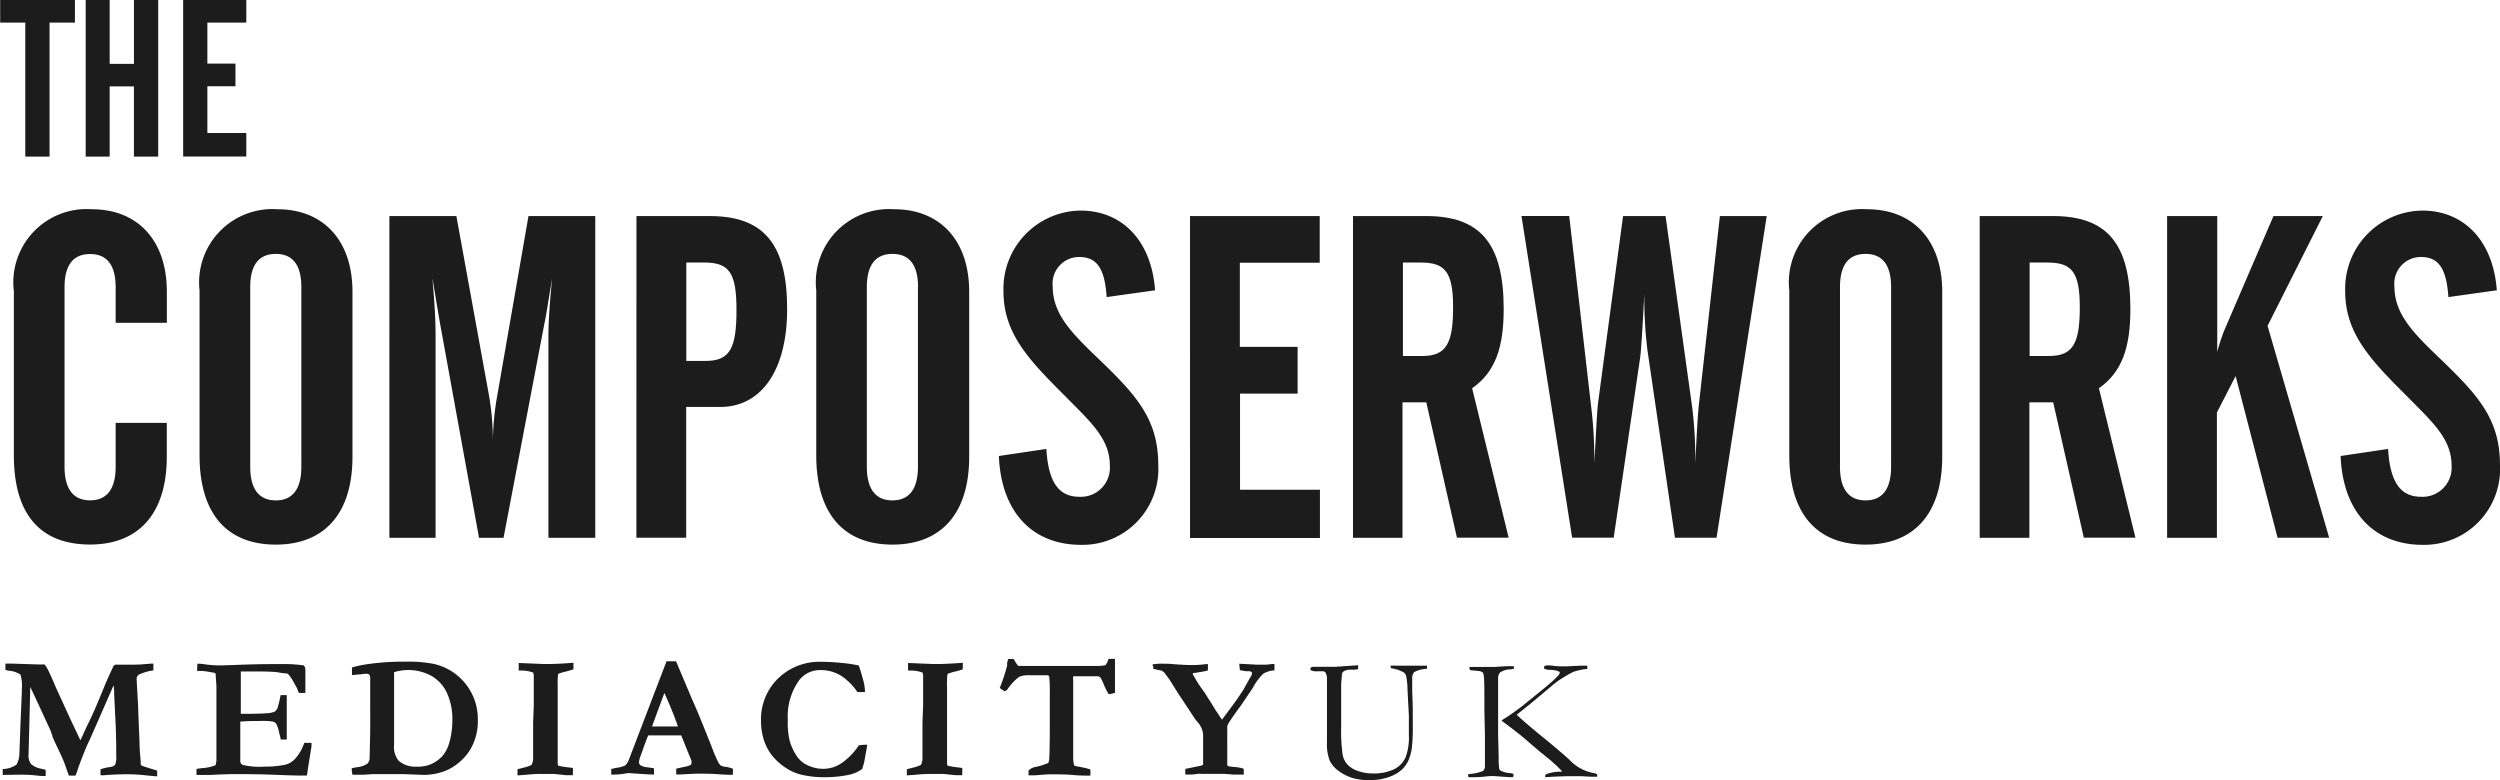 <svg xmlns="http://www.w3.org/2000/svg" width="110.44" height="34.463" viewBox="0 0 110.44 34.463">
  <g id="Page-1" transform="translate(2.461 -6.456)">
    <g id="_01.-TheComposerWorks_homepage" data-name="01.-TheComposerWorks_homepage" transform="translate(-235 -92)">
      <g id="The-Composer-Works-logo_MONO" transform="translate(168 63)">
        <path id="Path" d="M65.147,48.284A3.238,3.238,0,0,1,68.6,44.7c2,0,3.31,1.35,3.31,3.645v1.37H69.648V48.148c0-.986-.385-1.469-1.129-1.469s-1.129.483-1.129,1.469v7.921c0,.986.385,1.49,1.129,1.49s1.129-.5,1.129-1.49V54.137h2.259v1.49c0,2.518-1.241,3.884-3.388,3.884-2.217,0-3.368-1.35-3.368-3.946V48.284Z" fill="#1c1c1c"/>
        <path id="Shape" d="M76.8,44.7c2,0,3.31,1.35,3.31,3.645v7.285c0,2.518-1.241,3.884-3.388,3.884s-3.368-1.35-3.368-3.946V48.284A3.238,3.238,0,0,1,76.8,44.7Zm1.051,3.442c0-.986-.385-1.469-1.129-1.469s-1.129.483-1.129,1.469v7.929c0,.986.385,1.49,1.129,1.49s1.129-.5,1.129-1.49V48.139Z" fill="#1c1c1c"/>
        <path id="Path-2" data-name="Path" d="M81.77,45H84.7l1.431,7.871a11.692,11.692,0,0,1,.182,2.134,12.1,12.1,0,0,1,.2-2.113L87.885,45h2.95V59.214H88.766V50.236c0-.413.041-1.238.161-2.477-.161.966-.261,1.651-.343,2.014l-1.8,9.44H85.7l-1.717-9.44c-.2-1.147-.3-1.833-.343-2.014.1,1.065.141,1.89.141,2.477v8.977h-2.04V45Z" fill="#1c1c1c"/>
        <path id="Shape-2" data-name="Shape" d="M92.655,45h3.227c2.379,0,3.43,1.209,3.43,4.107,0,2.778-1.191,4.326-2.946,4.326H94.852v5.779h-2.2Zm3.066,6.4c1.088,0,1.353-.6,1.353-2.254s-.323-2.093-1.431-2.093h-.786V51.4h.865Z" fill="#1c1c1c"/>
        <path id="Shape-3" data-name="Shape" d="M104.044,44.7c2,0,3.31,1.35,3.31,3.645v7.285c0,2.518-1.241,3.884-3.388,3.884s-3.368-1.35-3.368-3.946V48.284A3.236,3.236,0,0,1,104.044,44.7Zm1.051,3.442c0-.986-.385-1.469-1.129-1.469s-1.134.483-1.134,1.469v7.929c0,.986.385,1.49,1.129,1.49s1.129-.5,1.129-1.49V48.139Z" fill="#1c1c1c"/>
        <path id="Path-3" data-name="Path" d="M110.763,55.288c.083,1.428.525,2.113,1.452,2.113a1.285,1.285,0,0,0,1.353-1.37c0-1.189-.827-1.911-1.978-3.079-1.593-1.589-2.722-2.757-2.722-4.631a3.45,3.45,0,0,1,3.409-3.562c1.816,0,3.128,1.308,3.289,3.521l-2.139.3c-.083-1.238-.414-1.771-1.212-1.771a1.174,1.174,0,0,0-1.171,1.308c0,1.288.947,2.155,2.2,3.36,1.514,1.469,2.462,2.534,2.462,4.507a3.351,3.351,0,0,1-3.409,3.541c-2.139,0-3.529-1.428-3.632-3.925Z" fill="#1c1c1c"/>
        <path id="Path-4" data-name="Path" d="M117.109,45h5.73v2.064H119.31v3.715h2.553v2.064h-2.544v4.247h3.529v2.134h-5.738Z" fill="#1c1c1c"/>
        <path id="Shape-4" data-name="Shape" d="M126.509,59.214h-2.2V45h3.227c2.379,0,3.43,1.189,3.43,4.107,0,1.692-.364,2.778-1.394,3.5l1.613,6.6H128.9l-1.353-5.977h-1.051v5.977Zm0-8.032h.869c1.067,0,1.353-.582,1.353-2.155s-.364-1.973-1.431-1.973h-.786v4.128Z" fill="#1c1c1c"/>
        <path id="Path-5" data-name="Path" d="M133.861,45l.968,8.412a19.2,19.2,0,0,1,.141,2.233v.281c.083-1.469.12-2.394.182-2.8L136.239,45h1.878l1.171,8.412a18.277,18.277,0,0,1,.141,2.518c.062-1.189.1-2.113.182-2.8L140.517,45h2.069l-2.217,14.211h-1.837l-1.212-8.255a18.582,18.582,0,0,1-.141-2.518c-.083,1.548-.141,2.477-.182,2.8l-1.171,7.97h-1.837l-2.238-14.211h2.11Z" fill="#1c1c1c"/>
        <path id="Shape-5" data-name="Shape" d="M147.029,44.7c2,0,3.31,1.35,3.31,3.645v7.285c0,2.518-1.241,3.884-3.388,3.884s-3.368-1.35-3.368-3.946V48.284A3.234,3.234,0,0,1,147.029,44.7Zm1.051,3.442c0-.986-.385-1.469-1.129-1.469s-1.129.483-1.129,1.469v7.929c0,.986.385,1.49,1.129,1.49s1.129-.5,1.129-1.49V48.139Z" fill="#1c1c1c"/>
        <path id="Shape-6" data-name="Shape" d="M154.194,59.214h-2.2V45h3.227c2.379,0,3.43,1.189,3.43,4.107,0,1.692-.364,2.778-1.39,3.5l1.613,6.6h-2.28l-1.353-5.977H154.19v5.977Zm0-8.032h.869c1.067,0,1.353-.582,1.353-2.155s-.364-1.973-1.431-1.973H154.2v4.128Z" fill="#1c1c1c"/>
        <path id="Path-6" data-name="Path" d="M160.288,45h2.2v6a8.392,8.392,0,0,1,.3-.925L164.972,45h2.18l-2.441,4.85,2.722,9.361h-2.28L163.3,52.069l-.827,1.61v5.535h-2.2V45Z" fill="#1c1c1c"/>
        <path id="Path-7" data-name="Path" d="M170.035,55.288c.083,1.428.525,2.113,1.452,2.113a1.285,1.285,0,0,0,1.353-1.37c0-1.189-.827-1.911-1.978-3.079-1.593-1.589-2.722-2.757-2.722-4.631a3.45,3.45,0,0,1,3.409-3.562c1.816,0,3.128,1.308,3.289,3.521l-2.139.3c-.083-1.238-.414-1.771-1.212-1.771a1.174,1.174,0,0,0-1.171,1.308c0,1.288.947,2.155,2.2,3.36,1.514,1.469,2.462,2.534,2.462,4.507a3.351,3.351,0,0,1-3.409,3.541c-2.139,0-3.529-1.428-3.632-3.925Z" fill="#1c1c1c"/>
        <path id="Path-8" data-name="Path" d="M64.539,35.455h3.31v1H66.728v5.919H65.656V36.454H64.547v-1Z" fill="#1c1c1c"/>
        <path id="Path-9" data-name="Path" d="M69.384,35.455v2.823h1.072V35.455h1.072v6.918H70.455v-3.1H69.384v3.1H68.324V35.455Z" fill="#1c1c1c"/>
        <path id="Path-10" data-name="Path" d="M72.631,35.455H75.42v1H73.7v1.812h1.241v1H73.7v2.064H75.42v1.04H72.631Z" fill="#1c1c1c"/>
        <path id="Path-11" data-name="Path" d="M64.659,69.689v-.26a1.119,1.119,0,0,0,.608-.194,1,1,0,0,0,.128-.475l.05-1.354.058-1.379v-.153a1.586,1.586,0,0,0-.062-.619,1.015,1.015,0,0,0-.492-.165l-.17-.037v-.281h.331l1.117.037h.281a1.238,1.238,0,0,1,.132.2q.141.277.372.826l.046.1.592,1.292.062.132.124.26.128.272.124.264a2.161,2.161,0,0,0,.1-.2q.153-.351.3-.644.252-.516.683-1.585.07-.169.228-.516t.174-.363a.216.216,0,0,1,.137-.029h.6a6.319,6.319,0,0,0,.641-.025l.273-.021h.091v.3a2.109,2.109,0,0,0-.583.161.223.223,0,0,0-.157.19v.058l.066,1.164q0,.161.062,1.589,0,.318.05.826a.824.824,0,0,1,0,.095.153.153,0,0,0,.041.12q.037.025.687.223v.252q-.1,0-.517-.045a7.465,7.465,0,0,0-.778-.045q-.554,0-1.076.045h-.132v-.264a2.122,2.122,0,0,1,.414-.1.348.348,0,0,0,.232-.1.939.939,0,0,0,.05-.413V68.6q0-.413-.025-1.11l-.066-1.346a2.417,2.417,0,0,0-.025-.413L68.6,67.914l-.1.223-.12.256q-.294.706-.414,1.077-.029.095-.091.248H67.58l-.207-.582q-.091-.227-.314-.693-.128-.268-.2-.438l-.017-.091-.046-.095a.132.132,0,0,0,0-.037l-.571-1.238-.348-.743-.046,1.824L65.8,68.794a.622.622,0,0,0,.108.413.944.944,0,0,0,.467.211l.182.045v.277a3.677,3.677,0,0,1-.476-.033,6.332,6.332,0,0,0-.674-.029Z" fill="#1c1c1c"/>
        <path id="Path-12" data-name="Path" d="M73.26,64.777a1.858,1.858,0,0,1,.376.033,5.119,5.119,0,0,0,.7.041l.707-.025q.852-.033,1.539-.033h.691a6,6,0,0,1,.687.058.3.3,0,0,1,.07.206v1.011h-.285c-.025-.05-.054-.124-.091-.223l-.153-.272a1.754,1.754,0,0,0-.244-.351,1.024,1.024,0,0,0-.244-.029l-.244-.045q-.356-.029-.765-.029h-.827v1.87h.165q.683,0,.976-.025a.949.949,0,0,0,.36-.074.388.388,0,0,0,.124-.165,5.166,5.166,0,0,0,.132-.561h.273v1.961h-.269a1.121,1.121,0,0,0-.058-.252,1.537,1.537,0,0,0-.137-.442.277.277,0,0,0-.153-.1,3.039,3.039,0,0,0-.567-.025q-.579,0-.869.029v1.709a.2.2,0,0,0,.1.2,3.114,3.114,0,0,0,.96.078,4.346,4.346,0,0,0,.9-.078.9.9,0,0,0,.451-.256,1.935,1.935,0,0,0,.414-.714H78.3v.161l-.021.116-.116.731-.066.433h-.414q-.215,0-1.142-.037-.654-.025-1.572-.025-.459,0-1.125.037h-.625v-.264a2.407,2.407,0,0,1,.29-.041,1.853,1.853,0,0,0,.55-.124.787.787,0,0,0,.041-.277V65.764l-.033-.471a.736.736,0,0,0,0-.074.186.186,0,0,0-.116-.054l-.124-.017a2.487,2.487,0,0,0-.414-.054h-.17Z" fill="#1c1c1c"/>
        <path id="Shape-7" data-name="Shape" d="M80.078,69.392l.236-.045a.978.978,0,0,0,.467-.165.412.412,0,0,0,.087-.248q0-.045.025-1.16V65.4a.206.206,0,0,0-.054-.153.249.249,0,0,0-.149-.025,1.33,1.33,0,0,0-.228.025,2.487,2.487,0,0,0-.3.029h-.074v-.334a4.738,4.738,0,0,1,.645-.14,10.782,10.782,0,0,1,1.709-.116,5.805,5.805,0,0,1,1.241.095,2.49,2.49,0,0,1,1.965,2.472,2.472,2.472,0,0,1-.335,1.317,2.418,2.418,0,0,1-.964.879,2.57,2.57,0,0,1-1.2.235l-.782-.029H81l-.389.025h-.5A1,1,0,0,1,80.078,69.392Zm1.87-4.243v3.2a.977.977,0,0,0,.194.706,1.09,1.09,0,0,0,.778.268,1.592,1.592,0,0,0,.559-.07,1.539,1.539,0,0,0,.592-.384,1.579,1.579,0,0,0,.335-.677,3.575,3.575,0,0,0,.116-.908,2.781,2.781,0,0,0-.248-1.238,1.7,1.7,0,0,0-.674-.731,2.135,2.135,0,0,0-1.651-.165Z" fill="#1c1c1c"/>
        <path id="Path-13" data-name="Path" d="M87.4,69.71v-.272l.252-.066a1.658,1.658,0,0,0,.368-.124.655.655,0,0,0,.07-.326V67.378q.029-.755.029-.776V65.289a.823.823,0,0,0-.025-.12,1.5,1.5,0,0,0-.509-.091h-.132v-.334l1.092.045H88.8q.223,0,.72-.029l.352-.025v.289a3.382,3.382,0,0,1-.348.1,2.573,2.573,0,0,0-.323.1,1.347,1.347,0,0,0-.025.285,2.55,2.55,0,0,0,0,.268v3.418a.26.26,0,0,0,.025.087,3.874,3.874,0,0,0,.414.07l.232.029a1.49,1.49,0,0,1,0,.19V69.7h-.314l-.509-.054h-.674q-.2,0-.587.037Z" fill="#1c1c1c"/>
        <path id="Shape-8" data-name="Shape" d="M91.542,69.689v-.26a2.524,2.524,0,0,1,.257-.058,1.194,1.194,0,0,0,.356-.1.685.685,0,0,0,.153-.223l.77-2.014.906-2.365H94.4l.033.07.662,1.568q.223.5.414.97l.31.768q.074.177.211.537a5.014,5.014,0,0,0,.211.487.59.59,0,0,0,.116.186.435.435,0,0,0,.223.074,1.43,1.43,0,0,1,.335.087,1.377,1.377,0,0,1,0,.186v.083q-.281,0-.621-.025t-.612-.025h-.434l-.65.033h-.186v-.256l.414-.091a.787.787,0,0,0,.223-.074.12.12,0,0,0,.037-.087.3.3,0,0,0,0-.1l-.153-.371-.3-.747H93.176q-.083.182-.335.9a1.018,1.018,0,0,0-.074.272.169.169,0,0,0,.054.14.7.7,0,0,0,.335.1l.273.041v.19a.535.535,0,0,1,0,.087q-.236,0-1.129-.066l-.157.025a3.376,3.376,0,0,1-.538.045h-.07Zm1.8-2.142h1.146q-.116-.338-.3-.788t-.3-.689Z" fill="#1c1c1c"/>
        <path id="Path-14" data-name="Path" d="M102.476,64.86q.05.116.2.652a2.006,2.006,0,0,1,.074.516h-.335a2.525,2.525,0,0,0-.757-.743,1.7,1.7,0,0,0-.869-.227,1.155,1.155,0,0,0-.956.462,2.744,2.744,0,0,0-.492,1.742,3.521,3.521,0,0,0,.083.92,2.4,2.4,0,0,0,.348.726,1.133,1.133,0,0,0,.414.338,1.558,1.558,0,0,0,.716.173,1.446,1.446,0,0,0,.827-.26,2.892,2.892,0,0,0,.749-.776,2.317,2.317,0,0,1,.372-.029,2.715,2.715,0,0,1-.05.3l-.087.483-.033.116-.054.177a1.62,1.62,0,0,1-.654.268,5.108,5.108,0,0,1-1.038.091,4.316,4.316,0,0,1-.889-.087,2.13,2.13,0,0,1-.716-.277,2.617,2.617,0,0,1-.683-.594,2.239,2.239,0,0,1-.368-.7,2.78,2.78,0,0,1-.12-.826,2.519,2.519,0,0,1,.749-1.874,2.614,2.614,0,0,1,1.915-.739,7.918,7.918,0,0,1,.889.05,5.565,5.565,0,0,1,.761.111Z" fill="#1c1c1c"/>
        <path id="Path-15" data-name="Path" d="M104.6,69.71v-.272l.252-.066a1.658,1.658,0,0,0,.368-.124.655.655,0,0,0,.07-.326V67.378q.029-.755.029-.776V65.289a.823.823,0,0,0-.025-.12,1.5,1.5,0,0,0-.509-.091h-.132v-.334l1.092.045H106q.223,0,.72-.029l.352-.025v.289a3.382,3.382,0,0,1-.348.1,2.573,2.573,0,0,0-.323.1,1.347,1.347,0,0,0-.025.285,2.55,2.55,0,0,0,0,.268v3.418a.26.26,0,0,0,.025.087,3.874,3.874,0,0,0,.414.07l.232.029a1.49,1.49,0,0,1,0,.19V69.7h-.314l-.509-.054h-.674q-.2,0-.587.037Z" fill="#1c1c1c"/>
        <path id="Path-16" data-name="Path" d="M109.083,64.567h.236l.037.062a1.358,1.358,0,0,0,.165.244h3.62l.223-.029a.413.413,0,0,0,.108-.186l.041-.095h.281v1.325a.844.844,0,0,1,0,.173,1.364,1.364,0,0,1-.273.062,2.569,2.569,0,0,1-.215-.413,1.74,1.74,0,0,0-.149-.314.215.215,0,0,0-.108-.066h-1.1a2,2,0,0,0,0,.244v3.29a1.285,1.285,0,0,0,.046.413.991.991,0,0,0,.228.05l.285.062a1.474,1.474,0,0,1,.2.062v.169a.613.613,0,0,1,0,.1h-.137q-.323,0-.645-.029-.273-.029-1-.029-.116,0-.67.045h-.281V69.5a.538.538,0,0,1,.319-.165,2.9,2.9,0,0,0,.55-.173.478.478,0,0,0,.046-.19q.025-.458.025-1.453V66.078a6.115,6.115,0,0,0-.025-.718.083.083,0,0,0-.079-.074h-.77a1.115,1.115,0,0,0-.48.07,2.265,2.265,0,0,0-.492.516.269.269,0,0,1-.141.12.856.856,0,0,1-.223-.149,7.459,7.459,0,0,0,.327-.991A.582.582,0,0,1,109.083,64.567Z" fill="#1c1c1c"/>
        <path id="Path-17" data-name="Path" d="M115.459,64.806a2.215,2.215,0,0,1,.476-.029h.207l.314.025q.472.033.753.033a4.228,4.228,0,0,0,.6-.041h.091a.231.231,0,0,1,0,.074v.2a1.016,1.016,0,0,1-.211.054l-.174.029-.257.041h-.025v.05a6.162,6.162,0,0,0,.534.826q.108.182.215.343.029.041.219.355l.041.07.07.1.083.124a1.791,1.791,0,0,0,.128.186l.414-.557q.194-.252.509-.731h0l.323-.574a.35.35,0,0,0,.074-.165.321.321,0,0,0,0-.066.286.286,0,0,0-.1-.045h-.161l-.153-.025-.12-.025q0-.05-.025-.281l.782.041h.343a2.255,2.255,0,0,0,.319-.029h.112v.285h-.05a1.09,1.09,0,0,0-.439.14,2.345,2.345,0,0,0-.463.623l-.5.743q-.447.607-.575.826a.5.5,0,0,0-.058.132v.541a1.784,1.784,0,0,0,0,.206v.974a.083.083,0,0,0,.041.041,2.1,2.1,0,0,0,.244.037,1.845,1.845,0,0,1,.414.066.082.082,0,0,1,.029.074.7.7,0,0,1,0,.091v.107h-.439l-.414-.033h-1.014a.829.829,0,0,0-.174,0,2,2,0,0,1-.285.029H116.9v-.248l.7-.144.087-.037V67.9a.932.932,0,0,0-.252-.553,2.063,2.063,0,0,1-.132-.173l-.749-1.135-.352-.565-.236-.314a.414.414,0,0,0-.132-.083,3.262,3.262,0,0,1-.348-.078.132.132,0,0,1,0-.062.566.566,0,0,1,0-.058C115.454,64.889,115.454,64.852,115.459,64.806Z" fill="#1c1c1c"/>
        <path id="Path-18" data-name="Path" d="M124.535,64.844a.383.383,0,0,1,0,.1.3.3,0,0,1,0,.07.647.647,0,0,1-.161.025h-.19a.5.5,0,0,0-.277.07.173.173,0,0,0-.083.111l-.037.433v1.886a7.413,7.413,0,0,0,.07,1.292.94.94,0,0,0,.219.413,1.122,1.122,0,0,0,.459.272,1.816,1.816,0,0,0,.6.107,2.131,2.131,0,0,0,.993-.186,1.1,1.1,0,0,0,.5-.516,2.521,2.521,0,0,0,.149-1V67.06l-.058-1.094a3.554,3.554,0,0,0-.062-.652.305.305,0,0,0-.1-.149,1.6,1.6,0,0,0-.567-.19.412.412,0,0,1-.025-.111,2.906,2.906,0,0,1,.294,0h1.32V65a1.351,1.351,0,0,0-.563.144.412.412,0,0,0-.091.3v.516l.025.788v.726a7.951,7.951,0,0,1-.041,1.02,2.06,2.06,0,0,1-.174.6,1.259,1.259,0,0,1-.327.413,1.7,1.7,0,0,1-.571.293,2.3,2.3,0,0,1-.7.116,2.874,2.874,0,0,1-.786-.074,2.017,2.017,0,0,1-.7-.347,1.272,1.272,0,0,1-.36-.413,1.989,1.989,0,0,1-.132-.826V65.483a.569.569,0,0,0-.062-.31.141.141,0,0,0-.124-.062h-.223a.609.609,0,0,1-.319-.054.193.193,0,0,1,0-.062.066.066,0,0,1,.025-.054.17.17,0,0,1,.1-.029h.972Z" fill="#1c1c1c"/>
        <path id="Shape-9" data-name="Shape" d="M129.392,69.689a.07.07,0,0,1,.058-.041,1.87,1.87,0,0,0,.608-.136.293.293,0,0,0,.079-.235V67.886l-.025-1.057v-.714q0-.6-.025-.8a.412.412,0,0,0-.05-.157.344.344,0,0,0-.116-.05q-.165-.025-.414-.041a.111.111,0,0,1-.054-.091.172.172,0,0,1,0-.058h1.138l.492-.033h.3a.066.066,0,0,1,.041.054.181.181,0,0,1,0,.05.593.593,0,0,1-.174.037.8.8,0,0,0-.451.144.412.412,0,0,0-.079.289v2.477l.025.978a3.255,3.255,0,0,0,.025.512.153.153,0,0,0,.062.074,1.007,1.007,0,0,0,.414.107l.132.025a.206.206,0,0,1,.025.083.1.1,0,0,1-.046.074h-.124l-.368-.025q-.29-.025-.414-.025a2.786,2.786,0,0,0-.327.025,4.8,4.8,0,0,1-.571.025h-.145Zm1.473-2.394a1.051,1.051,0,0,1,.153-.107q.215-.128.736-.516l1.047-.85a5.341,5.341,0,0,0,.608-.561.412.412,0,0,0,.037-.111.464.464,0,0,0-.157-.07,1.592,1.592,0,0,0-.277-.033.634.634,0,0,1-.228-.037.074.074,0,0,1-.037-.062.082.082,0,0,1,.025-.066.249.249,0,0,1,.141-.033,1.332,1.332,0,0,1,.252.021,3.341,3.341,0,0,0,.484.021h.132l.6-.029h.277a.568.568,0,0,1,0,.144,2.657,2.657,0,0,0-.608.128,4.374,4.374,0,0,0-.451.252,3.656,3.656,0,0,0-.467.334l-.985.826-.6.479a.211.211,0,0,0,.046.054l.116.107q.414.371,1.084.916t1.067.908a1.941,1.941,0,0,0,1.063.594.3.3,0,0,1,.174.07v.095h-.174q-.174,0-.53-.025h-.348q-.55,0-1.241.045a.411.411,0,0,1,0-.078v-.021a.514.514,0,0,1,.2-.083,1.965,1.965,0,0,1,.434-.062h.108a.739.739,0,0,0-.124-.144l-.1-.1-.31-.281-.455-.363-.72-.619q-.348-.289-.968-.747Z" fill="#1c1c1c"/>
      </g>
    </g>
  </g>
</svg>
